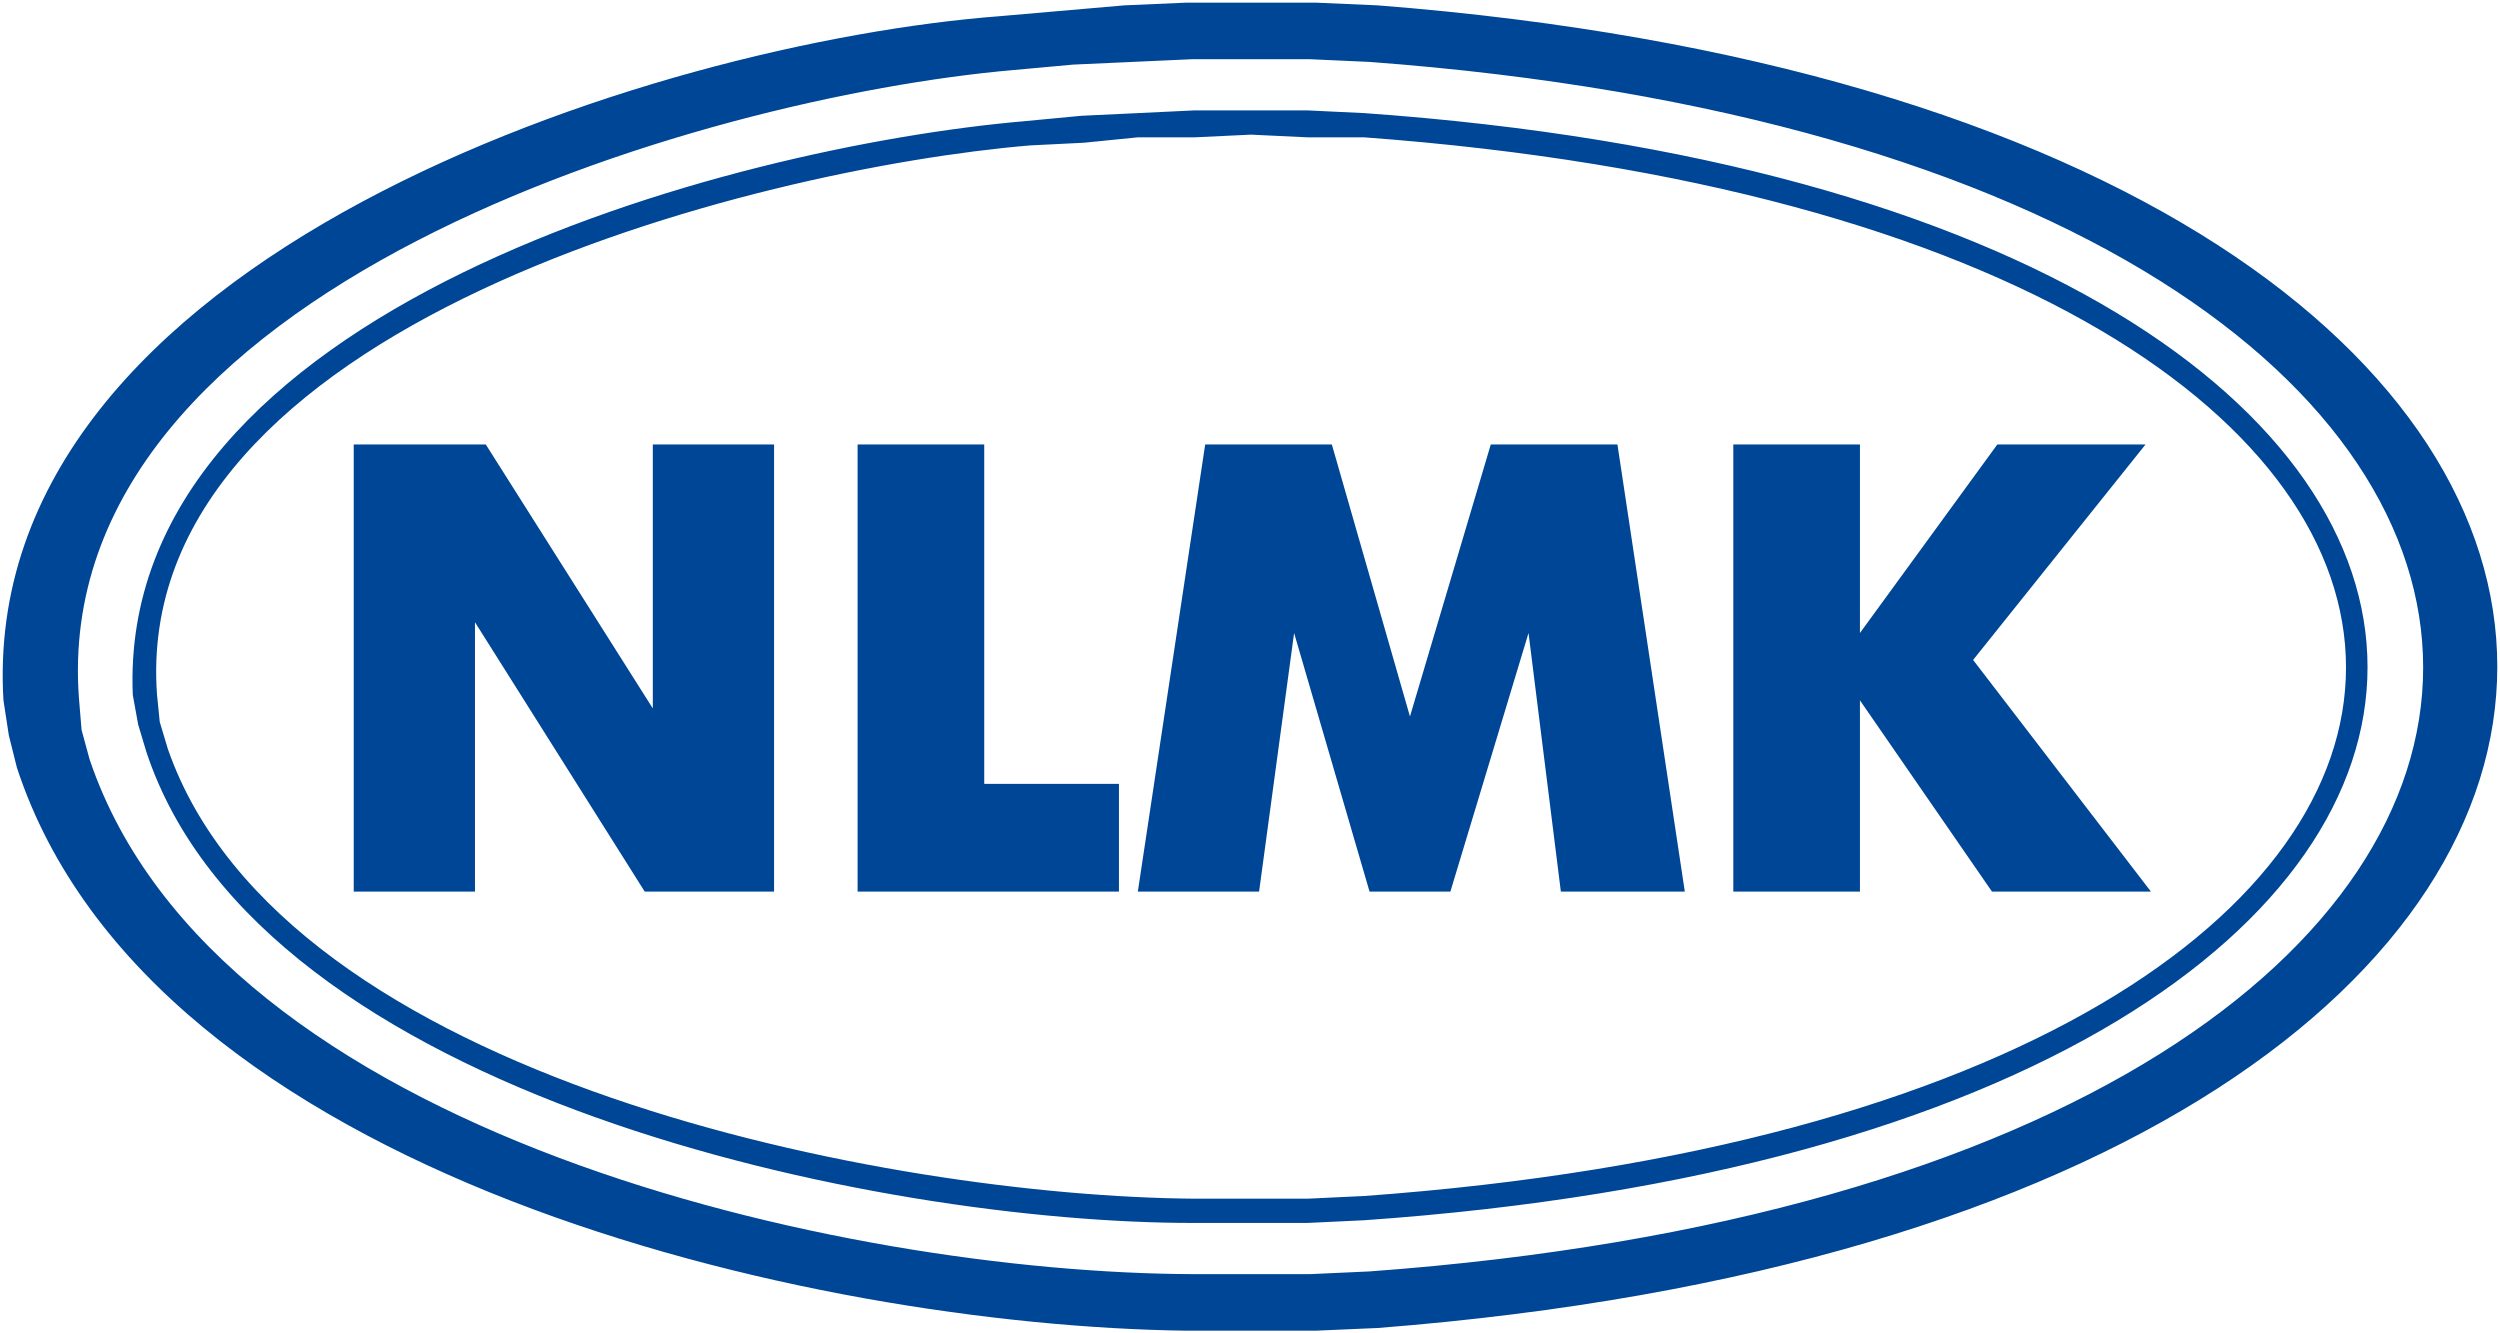 <?xml version="1.0" encoding="UTF-8"?> <svg xmlns="http://www.w3.org/2000/svg" width="120" height="64" viewBox="0 0 120 64" fill="none"><g clip-path="url(#clip0_101_20)"><path fill-rule="evenodd" clip-rule="evenodd" d="M60.048 0.127H63.152L66.126 0.257C137.786 5.849 137.784 58.151 66.126 63.744L63.152 63.873H56.944C38.927 63.636 7.27 56.511 0.812 36.849L0.424 35.297L0.166 33.616C-1.108 12.331 31.398 2.034 48.02 0.774L53.969 0.257L56.944 0.127H60.048ZM60.048 2.843H62.893L65.738 2.972C133.169 7.991 133.169 56.111 65.738 61.028L62.893 61.158H57.202C40.622 61.095 10.431 54.561 4.304 36.461L3.916 35.039L3.787 33.487C2.362 13.831 33.596 4.67 48.666 3.36L51.512 3.101L54.357 2.972L57.202 2.843H60.048ZM60.048 6.463L62.764 6.592H65.48C128.308 11.234 128.328 52.854 65.48 57.408L62.764 57.537H57.332C42.814 57.427 13.608 51.917 8.055 35.944L7.667 34.651L7.538 33.358C6.229 15.611 36.289 8.084 49.442 6.98L52.029 6.851L54.616 6.592H57.332L60.048 6.463ZM60.048 5.299H62.764L65.48 5.429C129.694 9.976 129.697 54.087 65.48 58.572L62.764 58.701H57.332C42.279 58.725 12.496 52.699 7.02 36.073L6.632 34.78L6.374 33.358C5.596 14.818 35.086 7.034 49.184 5.816L51.9 5.558L54.616 5.429L57.332 5.299H60.048ZM16.979 42.797V21.333H23.317L31.335 34.004V21.333H37.155V42.797H30.947L22.799 29.867V42.797H16.979ZM41.165 42.797V21.333H47.243V37.625H53.71V42.797H41.165ZM54.616 42.797L57.849 21.333H63.928L67.678 34.392L71.558 21.333H77.637L80.871 42.797H74.921L73.369 30.384L69.618 42.797H65.738L62.117 30.384L60.436 42.797H54.616ZM83.199 42.797V21.333H89.277V30.384L95.873 21.333H102.987L94.709 31.677L103.245 42.797H95.615L89.277 33.616V42.797" fill="#004696"></path></g><defs><clipPath id="clip0_101_20"><rect width="120" height="63.925" fill="white" transform="translate(0 0.037)"></rect></clipPath></defs></svg> 